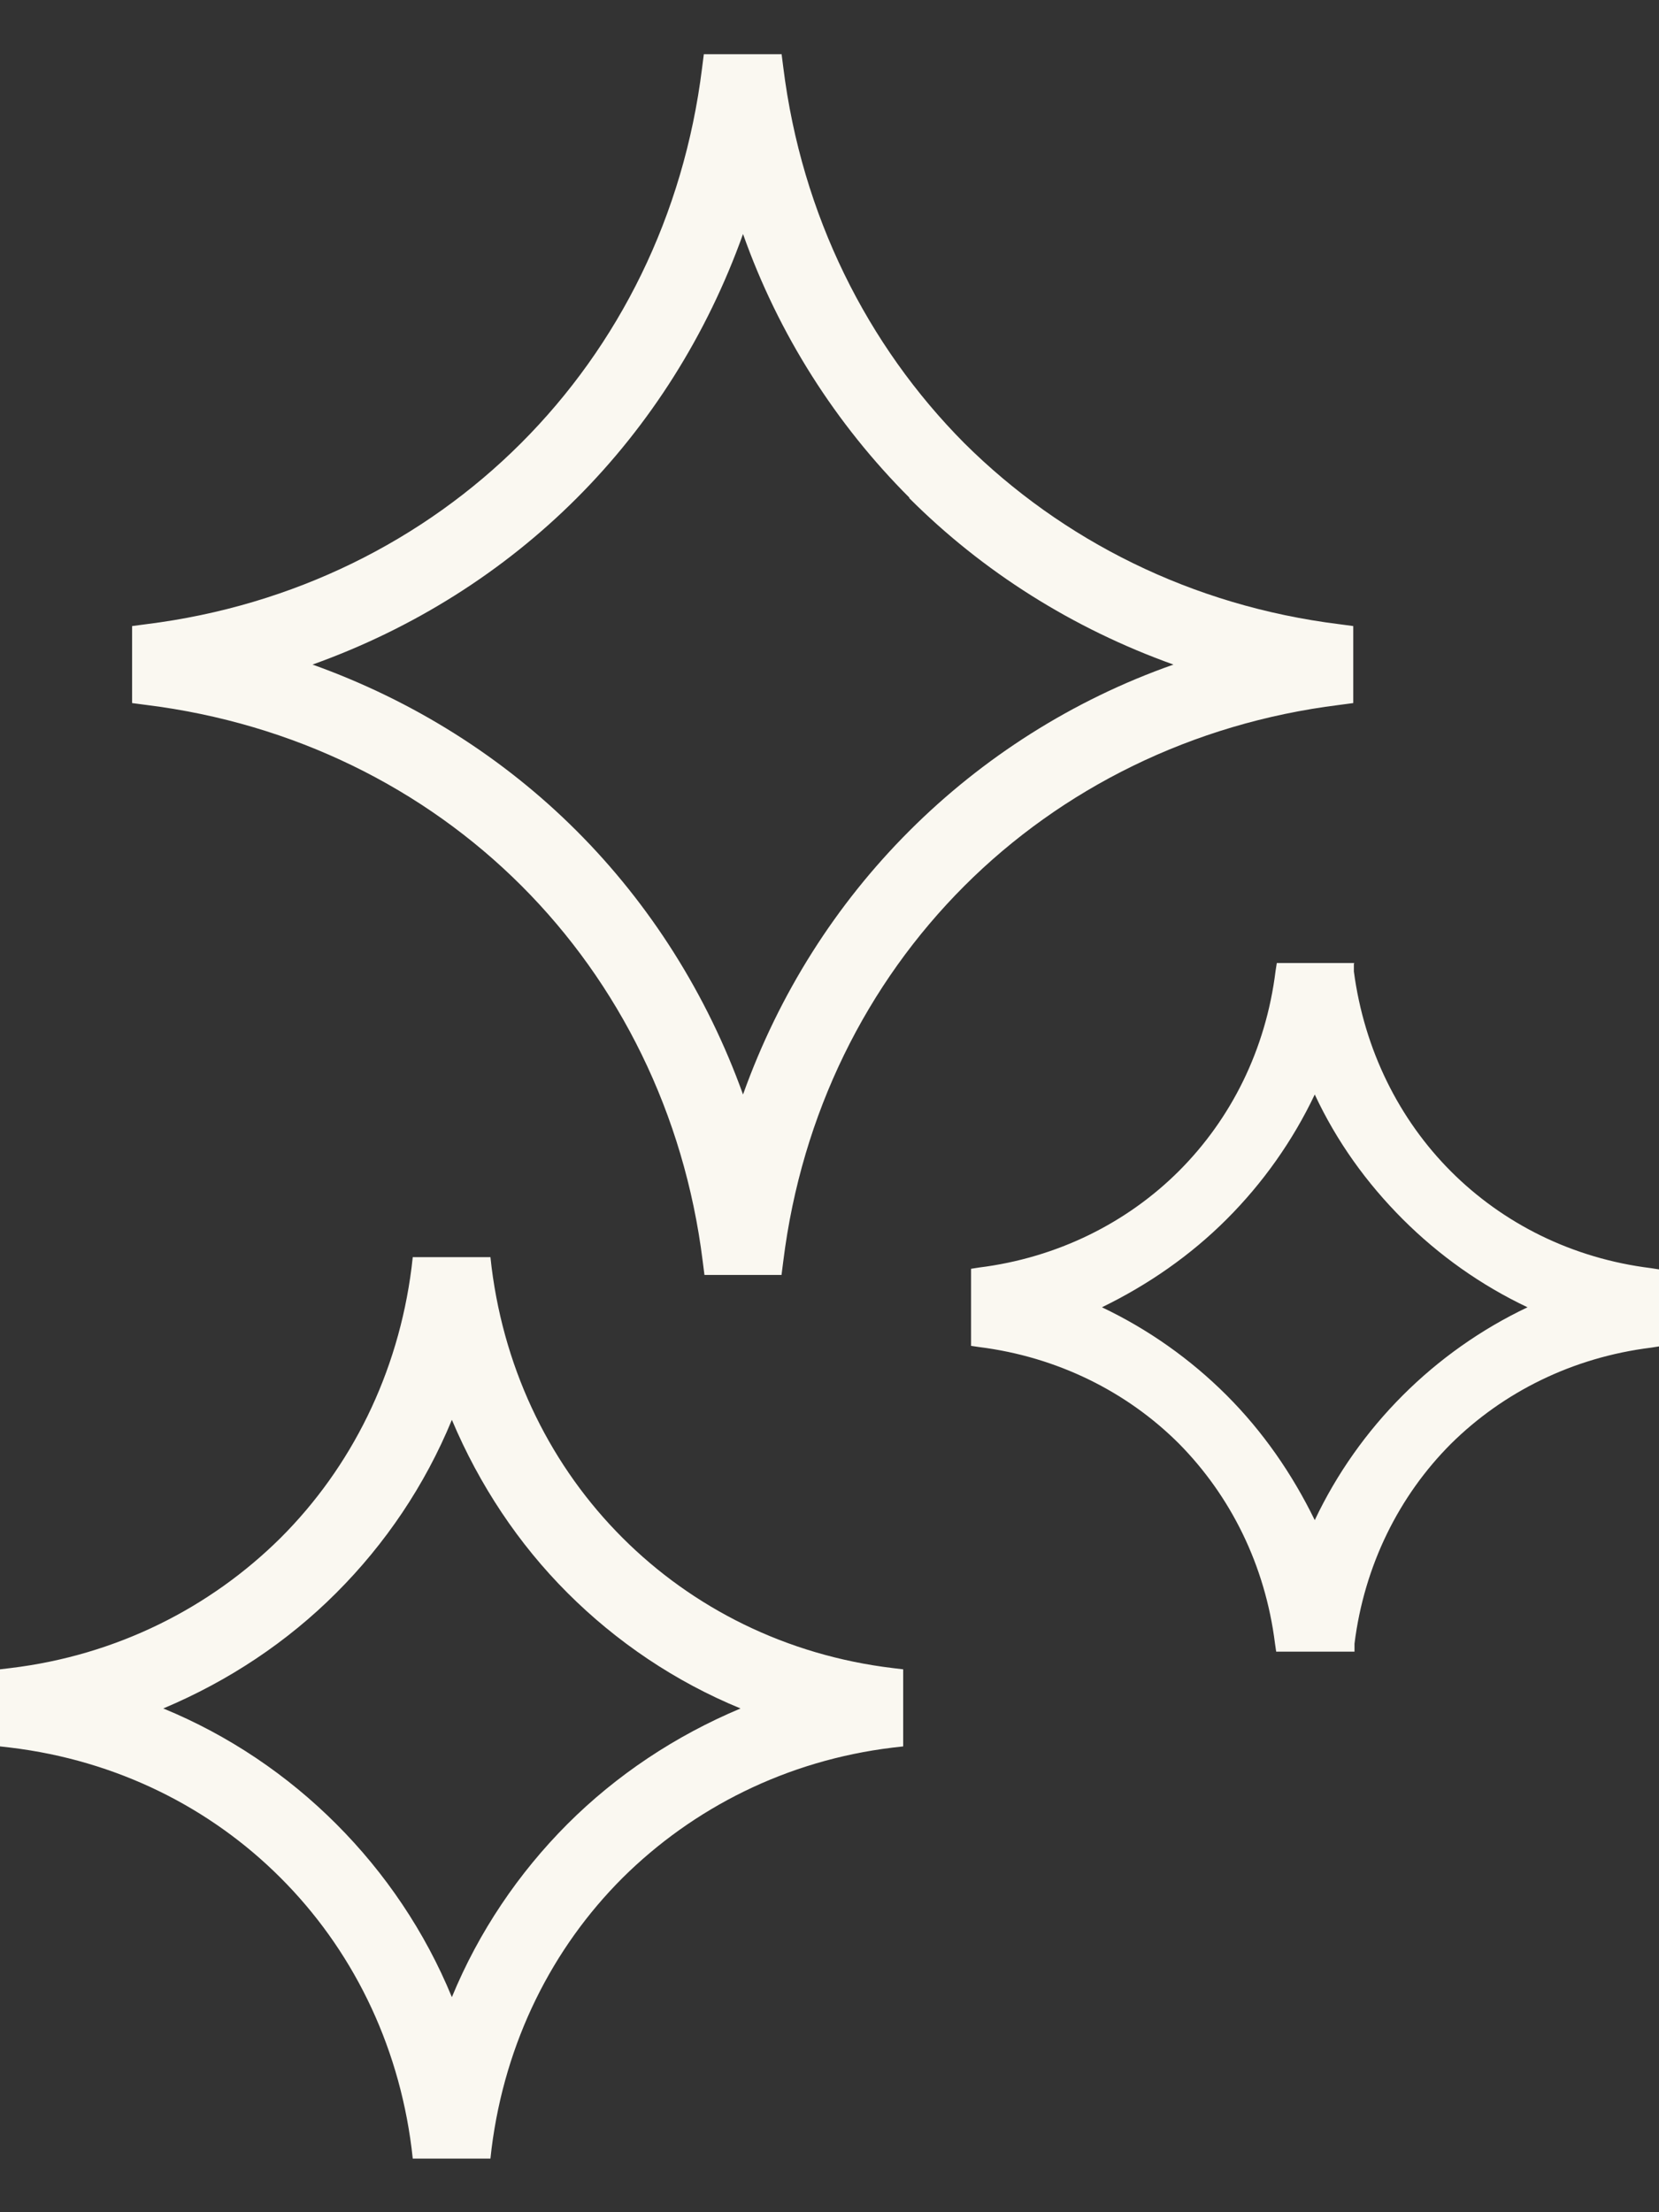<svg width="24" height="32" viewBox="0 0 24 32" fill="none" xmlns="http://www.w3.org/2000/svg">
<rect x="0" y="0" width="24" height="32" fill="#333333" stroke="none"/>
<path d="M19.586 13.938V14.053C19.736 15.186 20.24 16.194 20.992 16.946C21.744 17.698 22.744 18.203 23.885 18.344L24 18.362V19.476L23.885 19.494C22.744 19.636 21.744 20.14 20.992 20.883C20.24 21.635 19.736 22.643 19.595 23.776V23.891H18.462L18.445 23.776C18.303 22.635 17.799 21.635 17.056 20.883C16.304 20.131 15.295 19.627 14.163 19.485L14.048 19.468V18.353L14.163 18.335C15.295 18.194 16.304 17.689 17.056 16.938C17.808 16.186 18.312 15.186 18.453 14.045L18.471 13.93H19.595L19.586 13.938ZM20.293 17.636C19.771 17.114 19.338 16.513 19.02 15.832C18.701 16.504 18.268 17.114 17.746 17.636C17.224 18.158 16.613 18.583 15.941 18.91C16.613 19.229 17.224 19.662 17.746 20.184C18.268 20.706 18.692 21.317 19.02 21.989C19.338 21.317 19.771 20.706 20.293 20.184C20.815 19.662 21.426 19.229 22.098 18.91C21.426 18.592 20.815 18.158 20.293 17.636Z" fill="#FAF8F1"/>
<path d="M11.306 0.775L11.332 0.979C11.598 3.111 12.544 4.995 13.951 6.411C15.366 7.817 17.242 8.764 19.374 9.029L19.577 9.056V10.17L19.374 10.197C17.242 10.462 15.358 11.409 13.951 12.815C12.536 14.231 11.598 16.106 11.332 18.238L11.306 18.442H10.191L10.165 18.238C9.899 16.106 8.953 14.222 7.546 12.815C6.131 11.4 4.247 10.462 2.115 10.197L1.911 10.17V9.056L2.115 9.029C4.247 8.764 6.131 7.817 7.537 6.411C8.953 4.995 9.891 3.12 10.156 0.988L10.182 0.784H11.306V0.775ZM13.155 7.198C12.093 6.136 11.262 4.836 10.749 3.385C10.227 4.845 9.404 6.145 8.342 7.207C7.281 8.268 5.98 9.091 4.521 9.613C5.98 10.135 7.281 10.958 8.342 12.019C9.404 13.081 10.227 14.381 10.749 15.832C11.271 14.372 12.093 13.081 13.155 12.019C14.216 10.958 15.517 10.126 16.976 9.613C15.517 9.091 14.216 8.268 13.155 7.207V7.198Z" fill="#FAF8F1"/>
<path d="M7.095 18.185L7.112 18.335C7.307 19.874 7.988 21.228 9.006 22.245C10.023 23.262 11.376 23.944 12.916 24.129L13.066 24.147V25.262L12.916 25.279C11.376 25.465 10.023 26.155 9.006 27.164C7.988 28.181 7.307 29.535 7.112 31.074L7.095 31.224H5.971L5.954 31.074C5.759 29.535 5.078 28.181 4.06 27.164C3.043 26.146 1.69 25.465 0.15 25.279L0 25.262V24.147L0.15 24.129C1.69 23.944 3.043 23.254 4.06 22.245C5.078 21.228 5.759 19.874 5.954 18.335L5.971 18.185H7.095ZM8.209 23.041C7.502 22.334 6.936 21.484 6.537 20.538C6.148 21.484 5.573 22.334 4.865 23.041C4.158 23.749 3.309 24.315 2.362 24.713C3.309 25.102 4.158 25.677 4.865 26.385C5.573 27.093 6.148 27.942 6.537 28.889C6.927 27.942 7.502 27.093 8.209 26.385C8.917 25.677 9.766 25.111 10.713 24.713C9.766 24.324 8.917 23.749 8.209 23.041Z" fill="#FAF8F1"/>
</svg>
